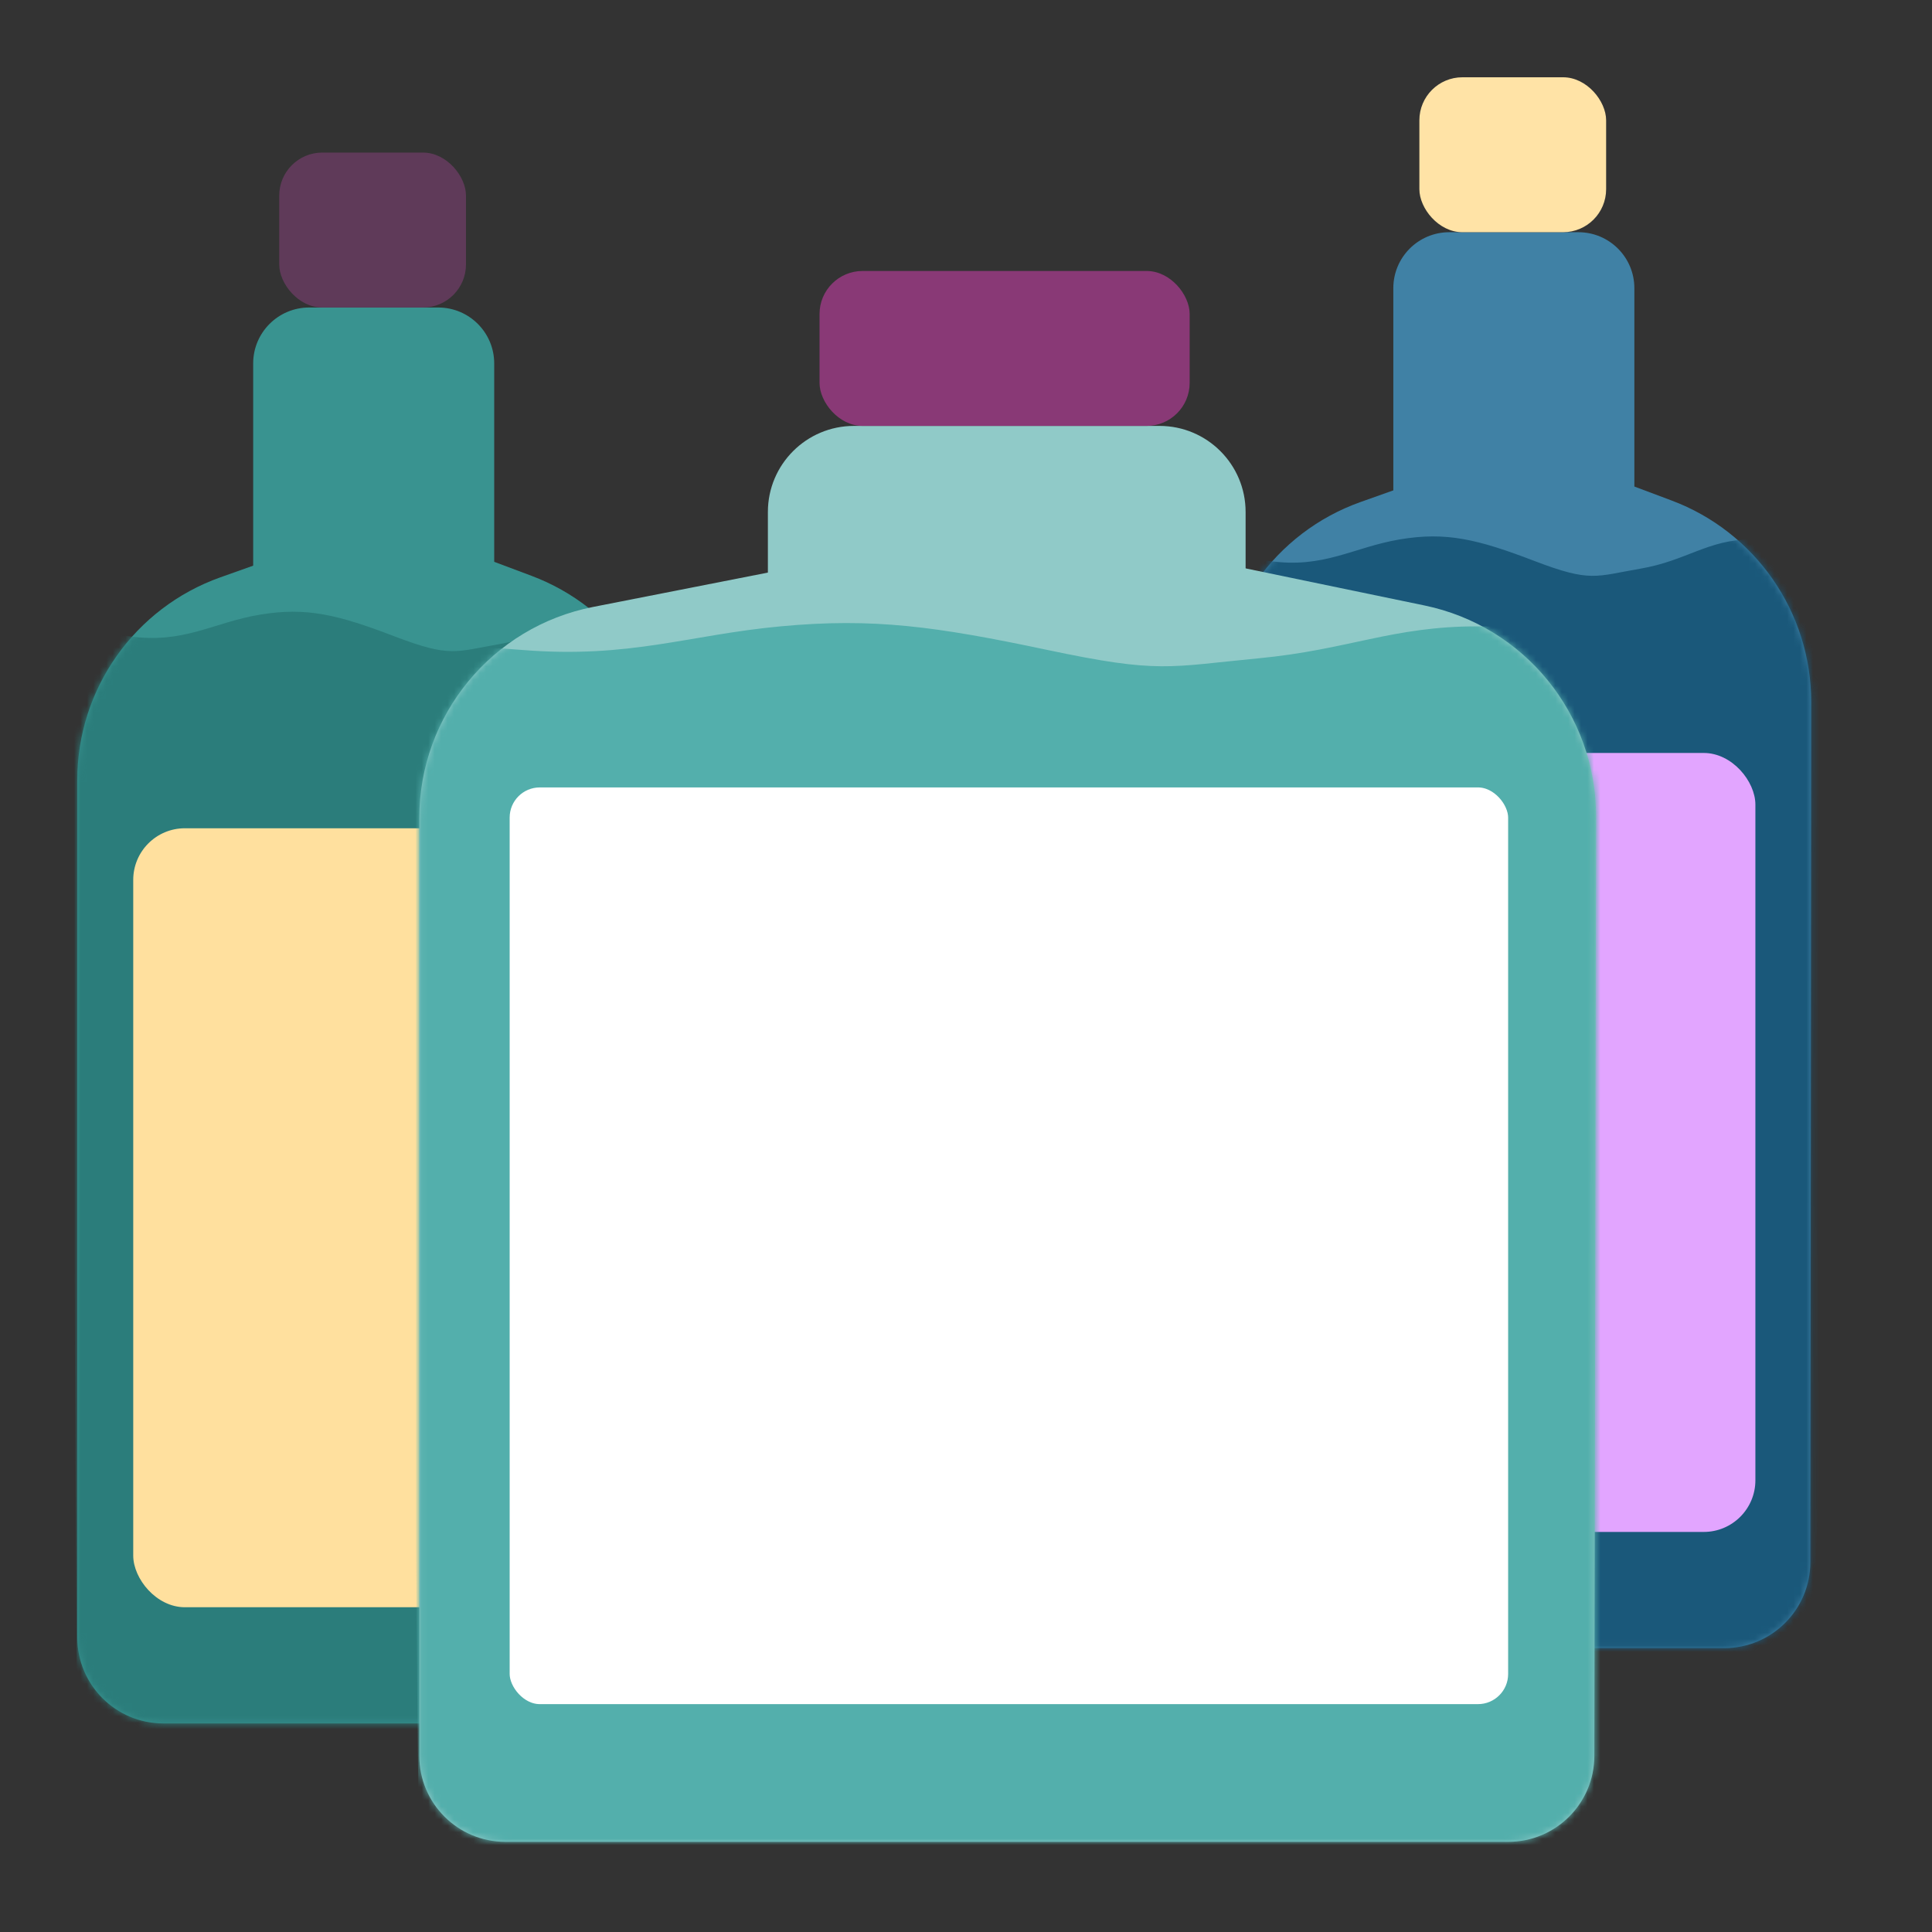 <svg fill="none" xmlns="http://www.w3.org/2000/svg" width="300" height="300" viewBox="0 0 300 300"><rect x="0" y="0" width="300" height="300" fill="#333333" stroke="none"/><g transform="translate(10, 10)"><path d="M29.313 46.438C29.313 41.64 33.202 37.751 38 37.751H58.054C62.852 37.751 66.741 41.64 66.741 46.438V100.569C66.741 107.951 60.757 113.935 53.376 113.935H42.678C35.297 113.935 29.313 107.951 29.313 100.569V46.438Z" fill="#399390"></path><path d="M2 111.131C2 96.989 10.902 84.379 24.227 79.645L31.167 77.179H66.573L72.512 79.405C85.568 84.298 94.214 96.784 94.2 110.727L94.067 244.263C94.06 251.639 88.078 257.615 80.702 257.615H15.366C7.984 257.615 2 251.631 2 244.249V111.131Z" fill="#399390"></path><mask id="mask0_2087_156947" maskUnits="userSpaceOnUse" x="2" y="77" width="93" height="181"><path d="M2 111.131C2 96.989 10.902 84.379 24.227 79.645L31.167 77.179H66.573L72.512 79.405C85.568 84.298 94.214 96.784 94.2 110.727L94.067 244.263C94.06 251.639 88.078 257.615 80.702 257.615H15.366C7.984 257.615 2 251.631 2 244.249V111.131Z" fill="#399390"></path></mask><g mask="url(#mask0_2087_156947)"><path d="M10.093 88.802C18.523 90.021 23.075 86.668 30.324 85.449C37.574 84.23 42.463 85.449 51.23 88.802C59.998 92.155 60.672 91.199 67.753 89.98C74.834 88.761 78.206 85.449 84.95 85.449C91.694 85.449 101.304 92.723 101.304 92.723L94.597 250.911C94.293 258.066 88.405 263.711 81.243 263.711H15.289C7.937 263.711 1.966 257.774 1.923 250.422L0.988 88.802C0.988 88.802 1.663 87.583 10.093 88.802Z" fill="#2B7D7B"></path></g><rect x="33.359" y="13.692" width="28.999" height="24.058" rx="6.683" fill="#5F3A59"></rect><rect x="10.688" y="118.613" width="74.847" height="120.959" rx="8.019" fill="#FFE09E"></rect><path d="M206.354 34.746C206.354 29.948 210.244 26.058 215.042 26.058H235.095C239.893 26.058 243.783 29.948 243.783 34.746V88.877C243.783 96.258 237.799 102.242 230.417 102.242H219.72C212.338 102.242 206.354 96.258 206.354 88.876V34.746Z" fill="#4081A5"></path><path d="M179.041 99.438C179.041 85.297 187.943 72.687 201.269 67.952L208.208 65.487H243.614L249.554 67.713C262.61 72.606 271.255 85.092 271.241 99.035L271.109 232.57C271.101 239.947 265.119 245.922 257.743 245.922H192.407C185.025 245.922 179.041 239.938 179.041 232.557V99.438Z" fill="#4081A5"></path><mask id="mask1_2087_156947" maskUnits="userSpaceOnUse" x="179" y="65" width="93" height="181"><path d="M179.041 99.438C179.041 85.297 187.943 72.687 201.269 67.952L208.208 65.487H243.614L249.554 67.713C262.61 72.606 271.255 85.092 271.241 99.035L271.109 232.57C271.101 239.947 265.119 245.922 257.743 245.922H192.407C185.025 245.922 179.041 239.938 179.041 232.557V99.438Z" fill="#399390"></path></mask><g mask="url(#mask1_2087_156947)"><path d="M187.134 77.11C195.564 78.329 200.116 74.976 207.366 73.757C214.615 72.538 219.505 73.757 228.272 77.11C237.039 80.462 237.713 79.507 244.794 78.288C251.875 77.069 255.247 73.757 261.991 73.757C268.735 73.757 278.345 81.031 278.345 81.031L271.638 239.219C271.335 246.374 265.446 252.018 258.284 252.018H192.33C184.978 252.018 179.007 246.081 178.964 238.73L178.03 77.11C178.03 77.11 178.704 75.89 187.134 77.11Z" fill="#1A587A"></path></g><rect x="210.4" y="2" width="28.999" height="24.058" rx="6.683" fill="#FFE3A6"></rect><rect x="187.729" y="106.92" width="74.847" height="120.959" rx="8.019" fill="#E2A5FF"></rect><path d="M109.237 69.501C109.237 62.12 115.221 56.136 122.603 56.136H170.051C177.433 56.136 183.417 62.12 183.417 69.501V118.954C183.417 126.336 177.433 132.32 170.051 132.32H122.603C115.221 132.32 109.237 126.336 109.237 118.954V69.501Z" fill="#90CAC8"></path><path d="M55.107 117.036C55.107 101.066 66.407 87.329 82.077 84.249L112.913 78.189H183.082L211.202 84.018C226.733 87.239 237.861 100.935 237.833 116.797L237.571 262.658C237.558 270.031 231.578 276 224.206 276H68.472C61.09 276 55.107 270.016 55.107 262.634V117.036Z" fill="#90CAC8"></path><mask id="mask2_2087_156947" maskUnits="userSpaceOnUse" x="55" y="78" width="183" height="198"><path d="M55.107 117.036C55.107 101.066 66.407 87.329 82.077 84.249L112.913 78.189H183.082L211.202 84.018C226.733 87.239 237.861 100.935 237.833 116.797L237.571 262.658C237.558 270.031 231.578 276 224.206 276H68.472C61.09 276 55.107 270.016 55.107 262.634V117.036Z" fill="#FFB7DE"></path></mask><g mask="url(#mask2_2087_156947)"><path d="M71.145 90.931C87.852 92.268 96.874 88.592 111.242 87.255C125.61 85.919 135.3 87.256 152.676 90.931C170.051 94.607 171.387 93.559 185.421 92.223C199.455 90.886 206.138 87.255 219.504 87.255C232.869 87.256 251.915 95.23 251.915 95.23L238.493 270.339C237.96 277.304 232.152 282.683 225.167 282.683H68.333C61.006 282.683 55.045 276.784 54.968 269.457L53.102 90.931C53.102 90.931 54.438 89.594 71.145 90.931Z" fill="#53AFAC"></path></g><rect x="117.257" y="32.078" width="57.472" height="24.058" rx="6.683" fill="#893976"></rect><rect x="67.47" y="110.601" width="158.383" height="145.685" rx="6.349" fill="white" stroke="#53AFAC" stroke-width="3.341"></rect><rect x="80.501" y="117.617" width="131.651" height="131.651" fill="white"></rect></g></svg>